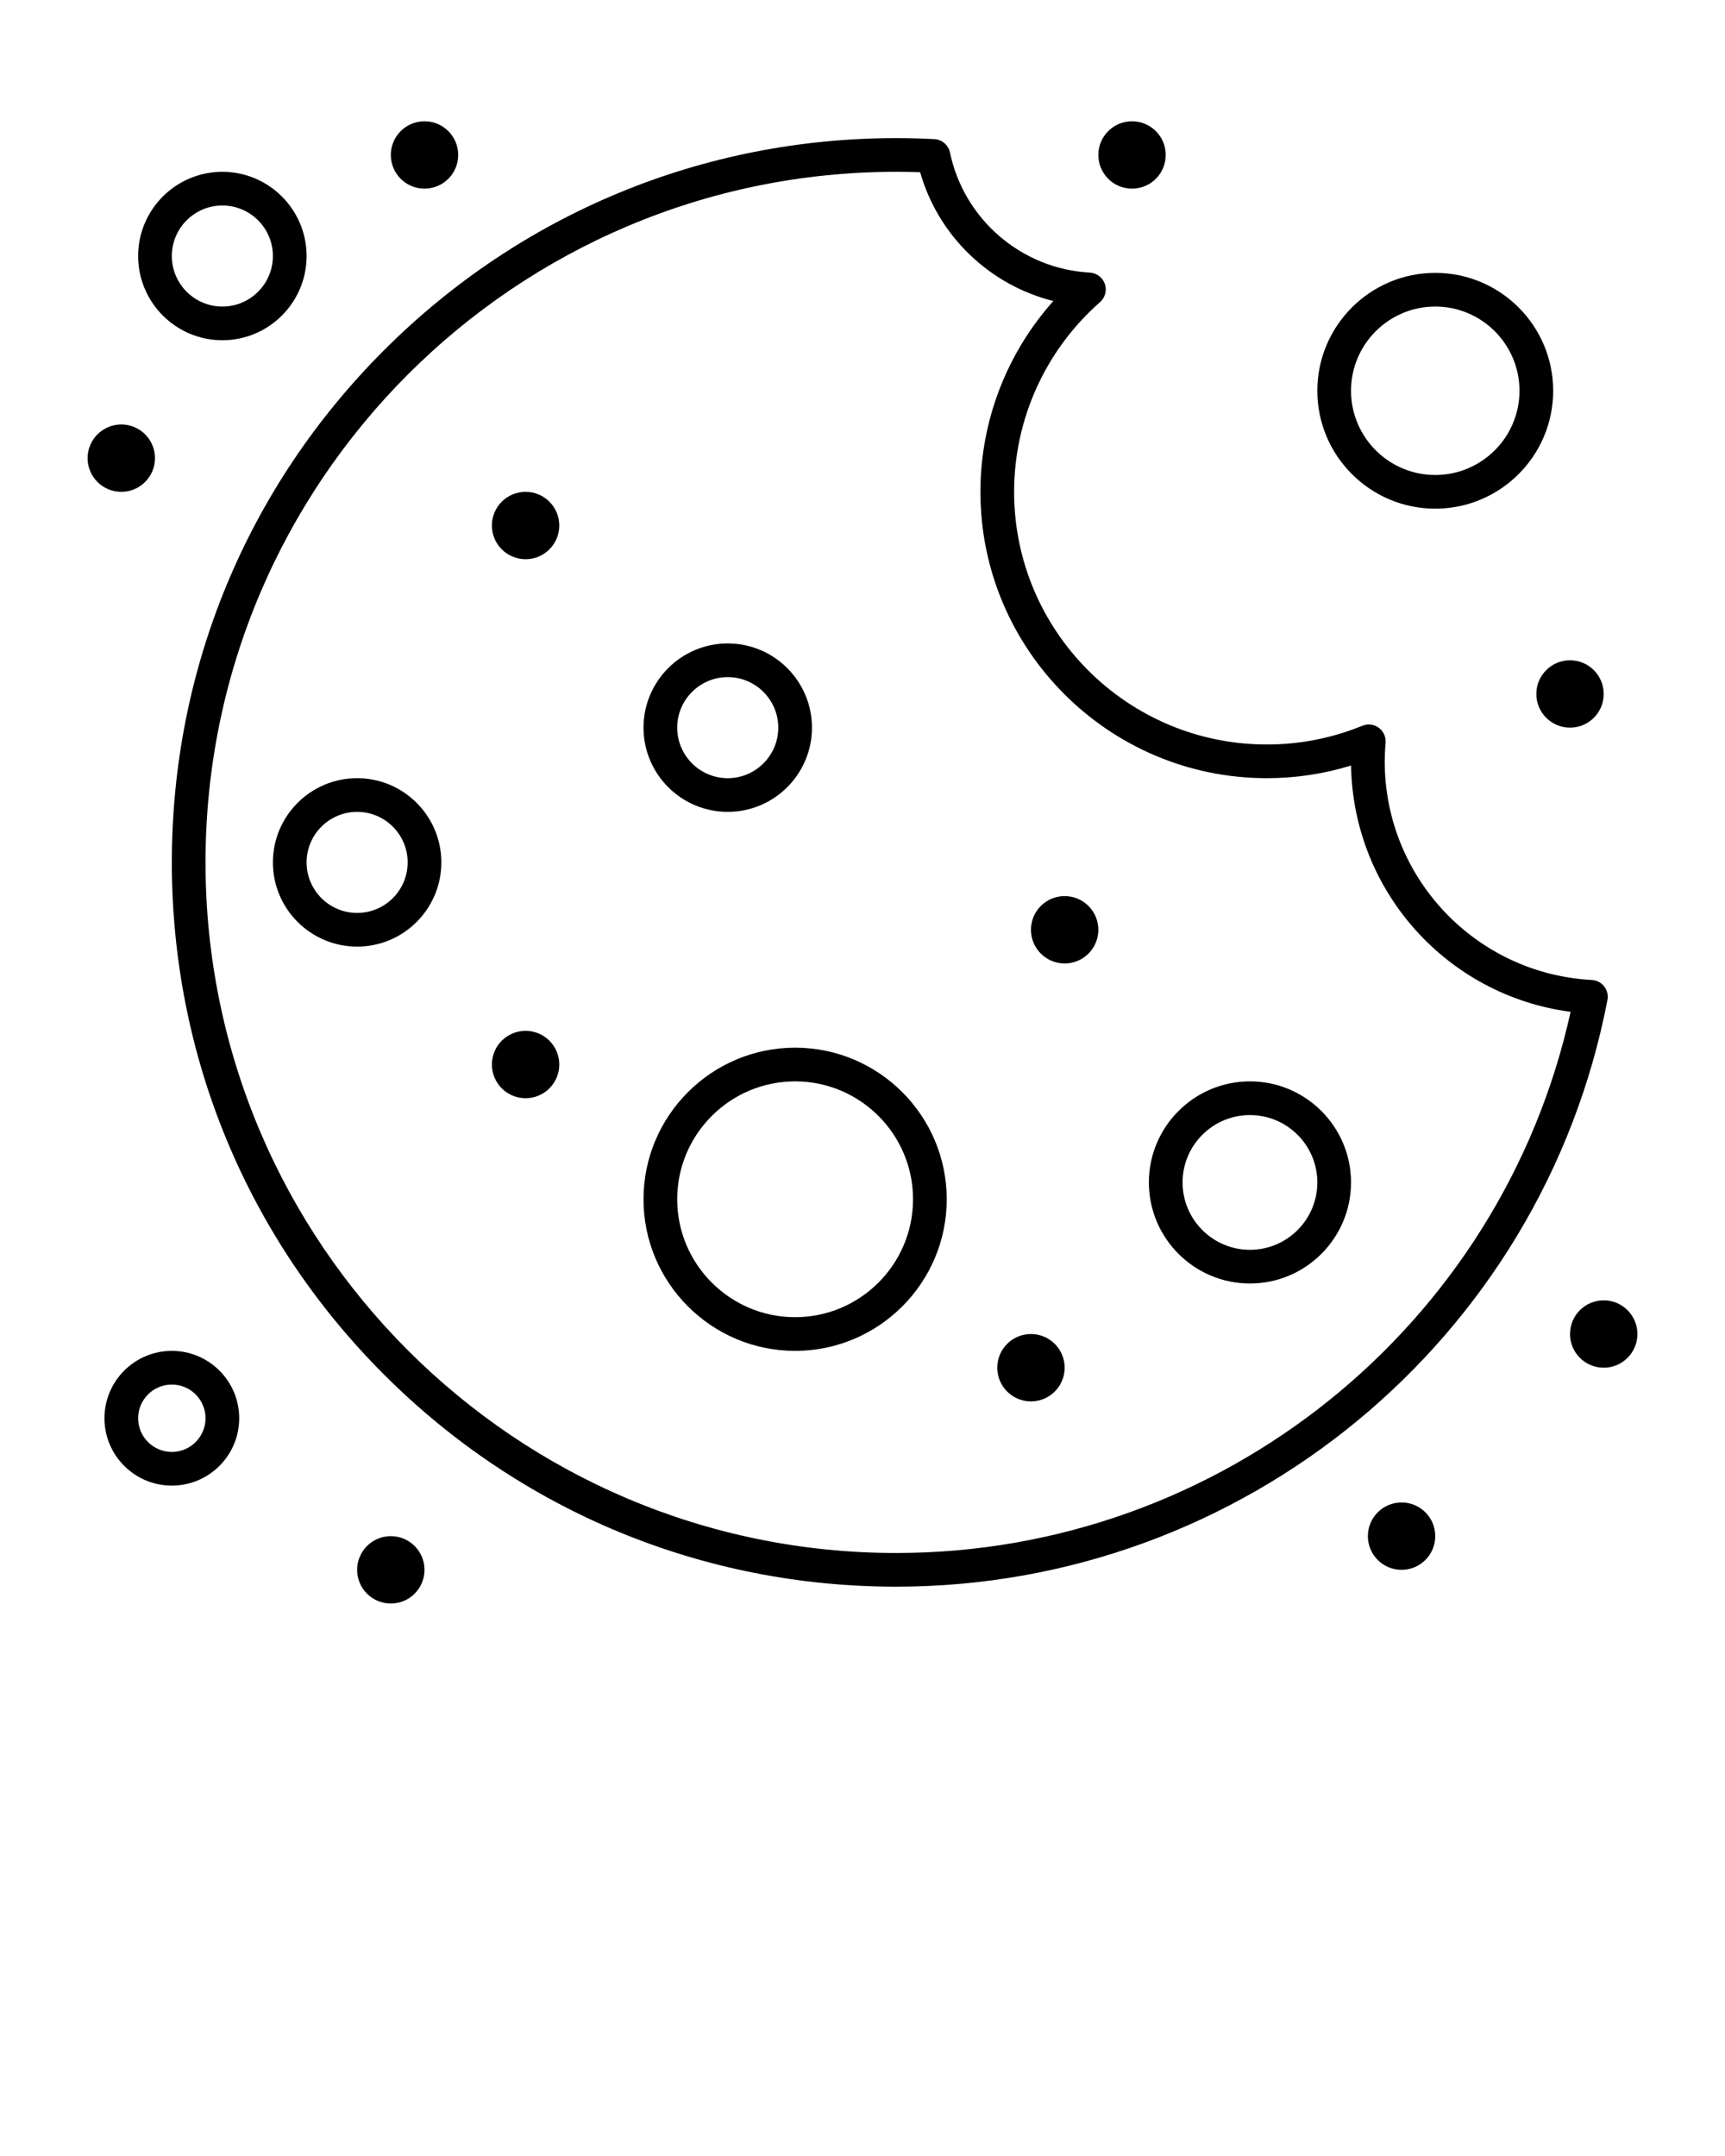 <svg xmlns="http://www.w3.org/2000/svg" xmlns:xlink="http://www.w3.org/1999/xlink" version="1.1" x="0px" y="0px" viewBox="0 0 512 640" style="enable-background:new 0 0 512 512;" xml:space="preserve"><g><g><g><g><path d="M266,471c-57.429,0-111.42-22.364-152.028-62.973C73.364,367.42,51,313.429,51,256s22.364-111.42,62.972-152.028      C154.58,63.364,208.571,41,266,41c3.722,0,7.531,0.1,11.323,0.296c2.267,0.117,4.17,1.747,4.635,3.969      c4.16,19.878,21.235,34.543,41.525,35.661c2.027,0.111,3.786,1.438,4.45,3.357c0.663,1.919,0.101,4.049-1.424,5.39      C310.298,103.929,301,124.459,301,146c0,41.355,33.645,75,75,75c9.794,0,19.341-1.875,28.376-5.571      c1.609-0.66,3.447-0.434,4.853,0.597c1.403,1.03,2.169,2.716,2.023,4.45C411.082,222.49,411,224.297,411,226      c0,34.548,26.999,63.056,61.467,64.9c1.442,0.077,2.781,0.775,3.671,1.913c0.891,1.139,1.244,2.605,0.972,4.024      C457.699,397.754,368.915,471,266,471z M266,51C152.962,51,61,142.962,61,256c0,113.037,91.962,205,205,205      c96.278,0,179.587-67.232,200.174-160.643c-36.576-4.775-64.554-35.749-65.164-73.111C392.93,229.74,384.547,231,376,231      c-46.869,0-85-38.131-85-85c0-20.992,7.79-41.138,21.65-56.641c-18.879-4.718-34.124-19.236-39.54-38.236      C270.723,51.042,268.343,51,266,51z"/></g><g><path d="M106,281c-13.785,0-25-11.215-25-25s11.215-25,25-25s25,11.215,25,25S119.785,281,106,281z M106,241      c-8.271,0-15,6.729-15,15c0,8.271,6.729,15,15,15s15-6.729,15-15C121,247.729,114.271,241,106,241z"/></g><g><path d="M236,401c-24.813,0-45-20.187-45-45s20.187-45,45-45c24.813,0,45,20.187,45,45S260.813,401,236,401z M236,321      c-19.299,0-35,15.701-35,35s15.701,35,35,35s35-15.701,35-35S255.299,321,236,321z"/></g><g><path d="M216,241c-13.785,0-25-11.215-25-25s11.215-25,25-25s25,11.215,25,25S229.785,241,216,241z M216,201      c-8.271,0-15,6.729-15,15s6.729,15,15,15s15-6.729,15-15S224.271,201,216,201z"/></g><g><path d="M371,381c-16.542,0-30-13.458-30-30s13.458-30,30-30s30,13.458,30,30S387.542,381,371,381z M371,331      c-11.028,0-20,8.972-20,20s8.972,20,20,20s20-8.972,20-20S382.028,331,371,331z"/></g><g><path d="M426,151c-19.299,0-35-15.701-35-35s15.701-35,35-35s35,15.701,35,35S445.299,151,426,151z M426,91      c-13.785,0-25,11.215-25,25s11.215,25,25,25s25-11.215,25-25S439.785,91,426,91z"/></g><g><path d="M66,101c-13.785,0-25-11.215-25-25s11.215-25,25-25s25,11.215,25,25S79.785,101,66,101z M66,61c-8.271,0-15,6.729-15,15      s6.729,15,15,15s15-6.729,15-15S74.271,61,66,61z"/></g><g><path d="M51,441c-11.028,0-20-8.972-20-20s8.972-20,20-20s20,8.972,20,20S62.028,441,51,441z M51,411c-5.514,0-10,4.486-10,10      s4.486,10,10,10s10-4.486,10-10S56.514,411,51,411z"/></g><circle cx="36" cy="136" r="10"/><circle cx="336" cy="46" r="10"/><circle cx="466" cy="206" r="10"/><circle cx="476" cy="396" r="10"/><circle cx="416" cy="456" r="10"/><circle cx="116" cy="466" r="10"/><circle cx="126" cy="46" r="10"/><circle cx="156" cy="156" r="10"/><circle cx="156" cy="316" r="10"/><circle cx="316" cy="276" r="10"/><circle cx="306" cy="406" r="10"/></g></g></g></svg>